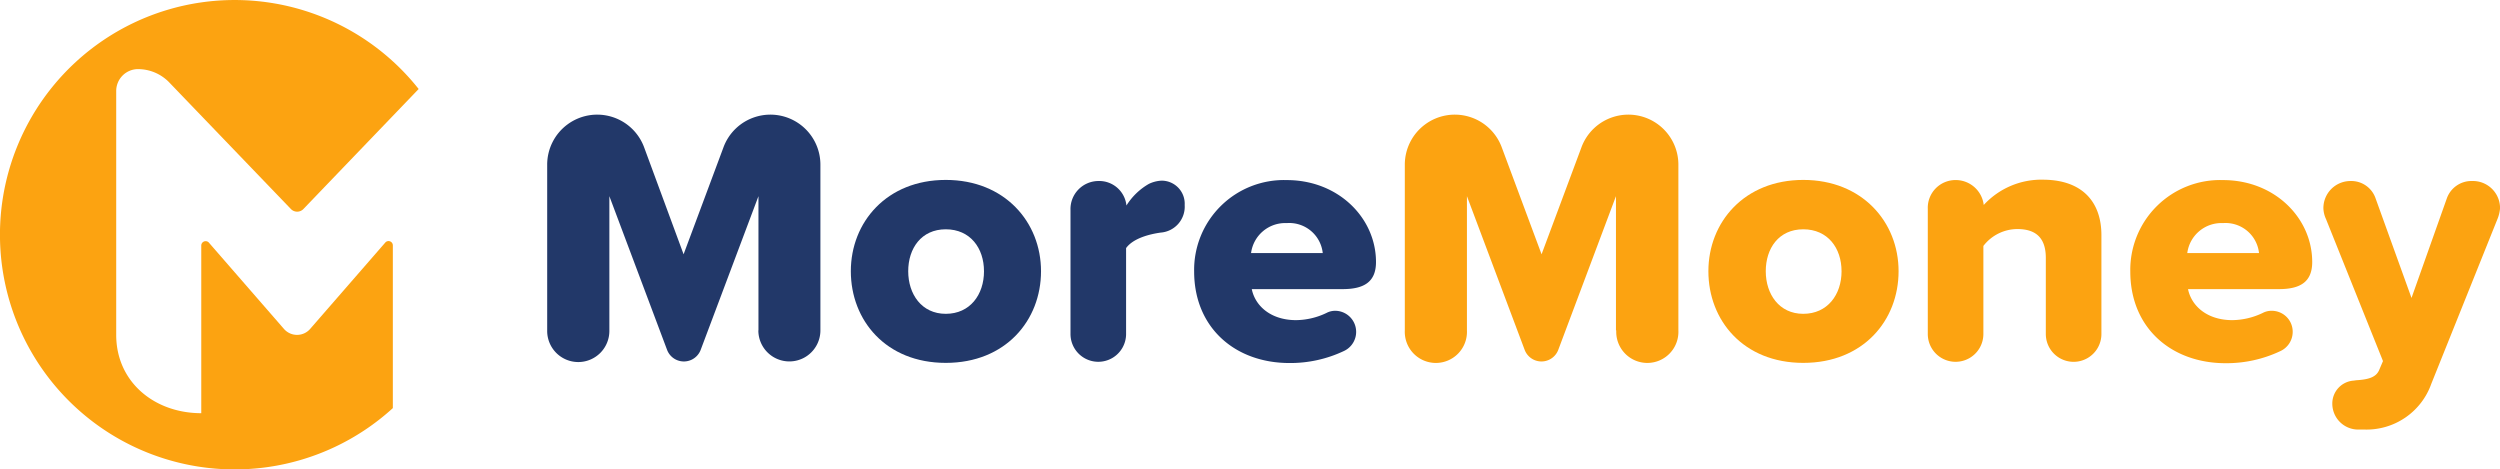 <svg xmlns="http://www.w3.org/2000/svg" width="262.848" height="49.353" viewBox="0 0 262.848 49.353">
  <g id="moremoney-logo-light" transform="translate(0.026 0.008)">
    <path id="Path_50973" data-name="Path 50973" d="M117.213,46.765V32.651l-6.078,16.167a1.889,1.889,0,0,1-3.527,0l-6.071-16.167V46.765a3.269,3.269,0,1,1-6.537,0V29.344a5.259,5.259,0,0,1,10.209-1.782l4.132,11.2,4.176-11.2a5.259,5.259,0,0,1,10.209,1.782v17.42a3.262,3.262,0,1,1-6.525,0Z" transform="translate(-37.495 -12.034)" fill="#223869"/>
    <path id="Path_50974" data-name="Path 50974" d="M145.69,44.575c0-5.164,3.779-9.6,9.982-9.6s10.014,4.44,10.014,9.6-3.716,9.636-10.014,9.636S145.69,49.733,145.69,44.575Zm14,0c0-2.431-1.442-4.409-4.018-4.409s-3.949,2.009-3.949,4.409,1.4,4.478,3.949,4.478S159.691,47.043,159.691,44.575Z" transform="translate(-56.26 -16.066)" fill="#223869"/>
    <path id="Path_50975" data-name="Path 50975" d="M194.363,37.638a2.733,2.733,0,0,1-2.519,2.922c-1.1.151-2.878.573-3.64,1.631v9.031a2.922,2.922,0,1,1-5.845,0V38.186a2.948,2.948,0,0,1,2.922-3.048,2.872,2.872,0,0,1,2.96,2.576A6.72,6.72,0,0,1,190.6,35.44a3.432,3.432,0,0,1,1.329-.34,2.425,2.425,0,0,1,2.437,2.538Z" transform="translate(-69.834 -16.114)" fill="#223869"/>
    <path id="Path_50976" data-name="Path 50976" d="M212.742,35c5.429,0,9.378,3.987,9.378,8.616,0,2.091-1.26,2.847-3.5,2.847h-9.56c.34,1.707,1.934,3.262,4.667,3.262a7.557,7.557,0,0,0,3.187-.756,1.965,1.965,0,0,1,.951-.227,2.217,2.217,0,0,1,.875,4.232,13.157,13.157,0,0,1-5.731,1.26C207.345,54.232,203,50.554,203,44.6a9.447,9.447,0,0,1,9.743-9.6Zm-3.779,7.671h7.558a3.538,3.538,0,0,0-3.779-3.149,3.621,3.621,0,0,0-3.754,3.13Z" transform="translate(-77.475 -16.074)" fill="#223869"/>
    <path id="Path_50977" data-name="Path 50977" d="M260.369,46.765V32.651L254.3,48.818a1.889,1.889,0,0,1-3.527,0L244.7,32.651V46.765a3.269,3.269,0,1,1-6.531,0V29.344a5.259,5.259,0,0,1,10.209-1.782l4.169,11.2,4.176-11.2a5.259,5.259,0,0,1,10.209,1.782v17.42a3.269,3.269,0,1,1-6.531,0Z" transform="translate(-90.494 -12.034)" fill="#fca311"/>
    <path id="Path_50978" data-name="Path 50978" d="M288.85,44.575c0-5.164,3.779-9.6,9.976-9.6s10.02,4.428,10.02,9.6-3.716,9.636-10.02,9.636S288.85,49.733,288.85,44.575Zm14,0c0-2.431-1.442-4.409-4.025-4.409s-3.943,2.009-3.943,4.409,1.4,4.478,3.943,4.478S302.851,47.043,302.851,44.575Z" transform="translate(-109.257 -16.066)" fill="#fca311"/>
    <path id="Path_50979" data-name="Path 50979" d="M343.731,40.764v10.4a2.922,2.922,0,0,1-5.845,0v-8c0-2.236-1.178-3.036-3-3.036a4.522,4.522,0,0,0-3.565,1.776v9.258a2.922,2.922,0,1,1-5.845,0V37.993a2.916,2.916,0,0,1,2.922-3.017,2.966,2.966,0,0,1,2.96,2.62,8.232,8.232,0,0,1,6.3-2.658C341.835,34.976,343.731,37.388,343.731,40.764Z" transform="translate(-122.816 -16.053)" fill="#fca311"/>
    <path id="Path_50980" data-name="Path 50980" d="M369.035,35c5.423,0,9.372,3.987,9.372,8.616,0,2.091-1.26,2.847-3.489,2.847H365.35c.34,1.707,1.934,3.262,4.667,3.262a7.558,7.558,0,0,0,3.187-.756,1.984,1.984,0,0,1,.951-.227,2.2,2.2,0,0,1,2.2,2.236,2.23,2.23,0,0,1-1.323,2.015,13.226,13.226,0,0,1-5.731,1.26c-5.668,0-10.02-3.678-10.02-9.636A9.447,9.447,0,0,1,369.035,35Zm-3.779,7.671h7.558a3.538,3.538,0,0,0-3.779-3.149,3.621,3.621,0,0,0-3.76,3.13Z" transform="translate(-135.329 -16.074)" fill="#fca311"/>
    <path id="Path_50981" data-name="Path 50981" d="M394.7,56.144l.271-.038c1.26-.076,2.047-.3,2.387-1.027l.422-.989-6-14.952a2.91,2.91,0,0,1-.265-1.1,2.847,2.847,0,0,1,2.828-2.878A2.7,2.7,0,0,1,397,36.979l3.779,10.474,3.716-10.474a2.746,2.746,0,0,1,2.658-1.82,2.853,2.853,0,0,1,2.935,2.878,3.854,3.854,0,0,1-.265,1.1l-6.959,17.332a7.224,7.224,0,0,1-7.1,4.818h-.453a2.721,2.721,0,0,1-2.859-2.721A2.412,2.412,0,0,1,394.7,56.144Z" transform="translate(-147.261 -16.135)" fill="#fca311"/>
    <path id="Path_50982" data-name="Path 50982" d="M18.169,12.209h0a4.579,4.579,0,0,1,3.218,1.335L34.223,26.9a.913.913,0,0,0,1.348,0l12.1-12.6a24.676,24.676,0,1,0-2.714,33.55V30.75a.453.453,0,0,0-.781-.321l-7.917,9.1a1.826,1.826,0,0,1-2.746,0l-7.917-9.1a.46.46,0,0,0-.781.321V48.385c-4.938,0-8.943-3.294-8.943-8.232V14.508a2.3,2.3,0,0,1,2.293-2.3Z" transform="translate(-3.68 -4.95)" fill="#fca311"/>
  </g>
</svg>
